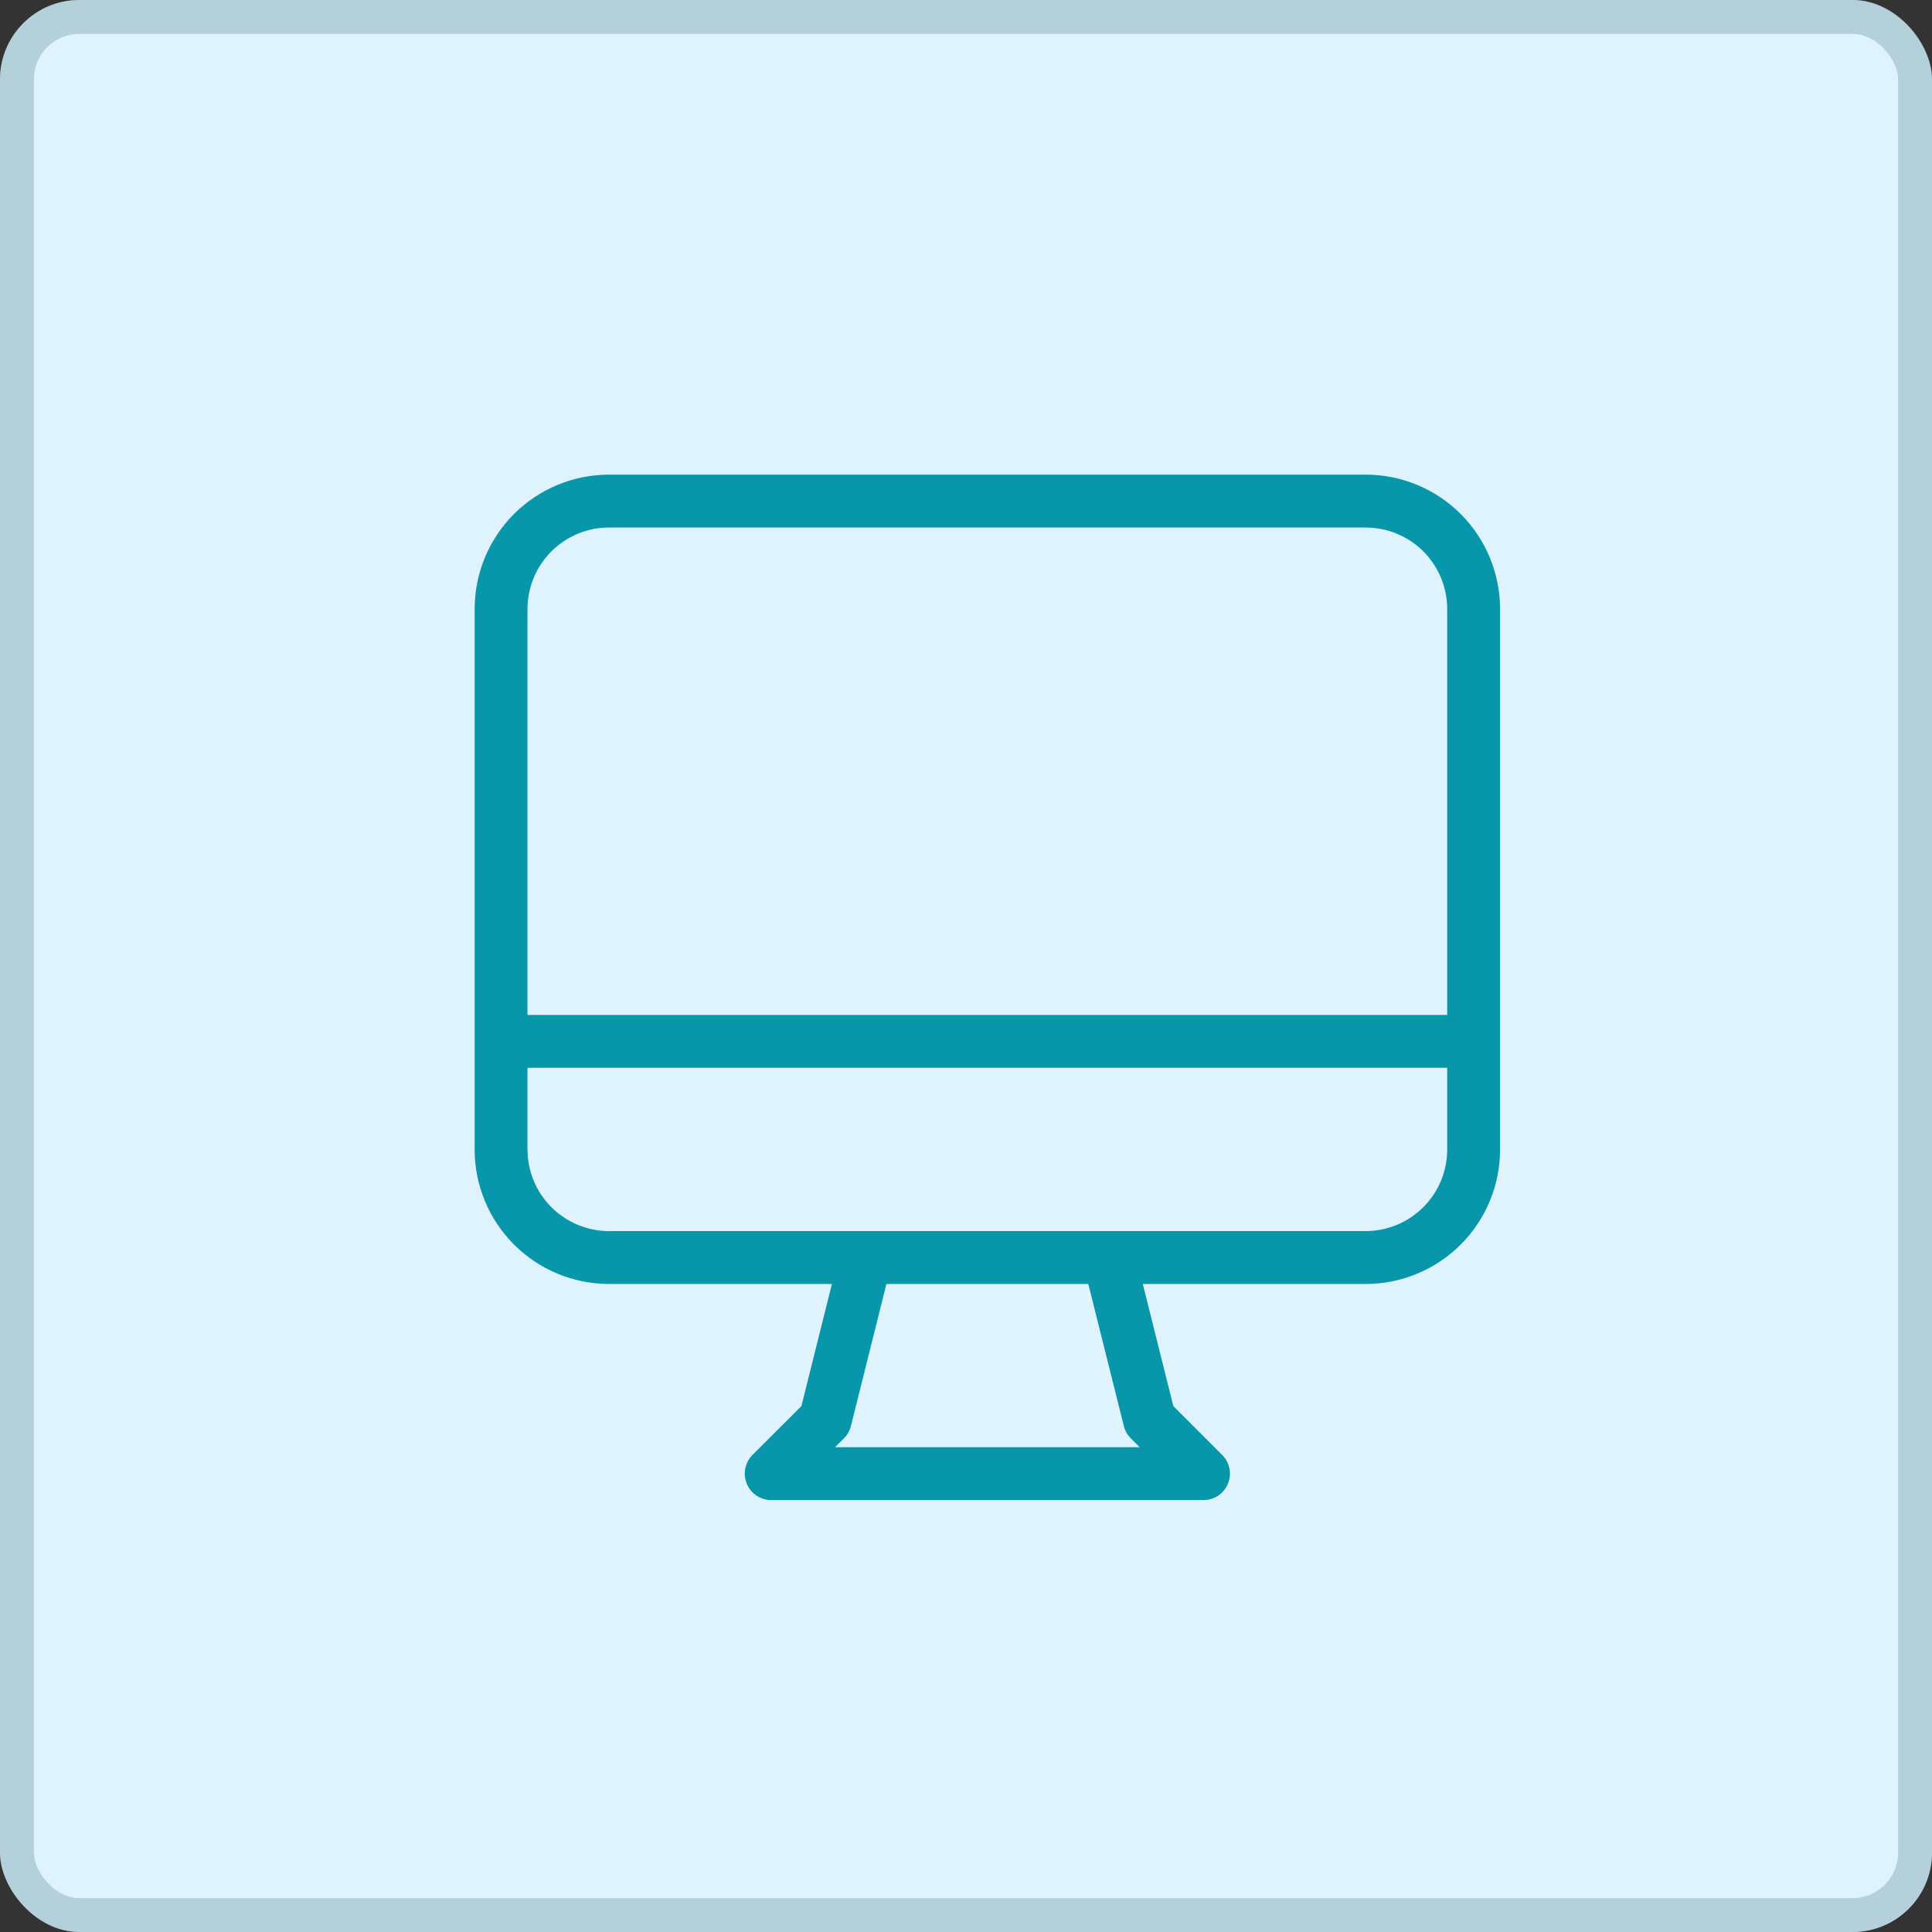 <svg width="57" height="57" viewBox="0 0 57 57" fill="none" xmlns="http://www.w3.org/2000/svg">
<rect x="0" y="0" width="57" height="57" fill="#333333" stroke="none"/>
<rect width="57" height="57" rx="2.342" fill="#DFF3FF"/>
<rect x="0.5" y="0.5" width="56" height="56" rx="1.842" stroke="#3A7074" stroke-opacity="0.26"/>
<path d="M14.783 30.724H43.477M25.543 37.101L24.348 41.883L22.753 43.477H35.507L33.913 41.883L32.717 37.101H25.543ZM17.971 37.101H40.289C41.135 37.101 41.946 36.765 42.544 36.167C43.142 35.569 43.477 34.758 43.477 33.913V17.971C43.477 17.125 43.142 16.314 42.544 15.716C41.946 15.118 41.135 14.783 40.289 14.783H17.971C17.125 14.783 16.314 15.118 15.716 15.716C15.118 16.314 14.783 17.125 14.783 17.971V33.913C14.783 34.758 15.118 35.569 15.716 36.167C16.314 36.765 17.125 37.101 17.971 37.101Z" stroke="#0796AA" stroke-width="1.56" stroke-linecap="round" stroke-linejoin="round"/>
</svg>

